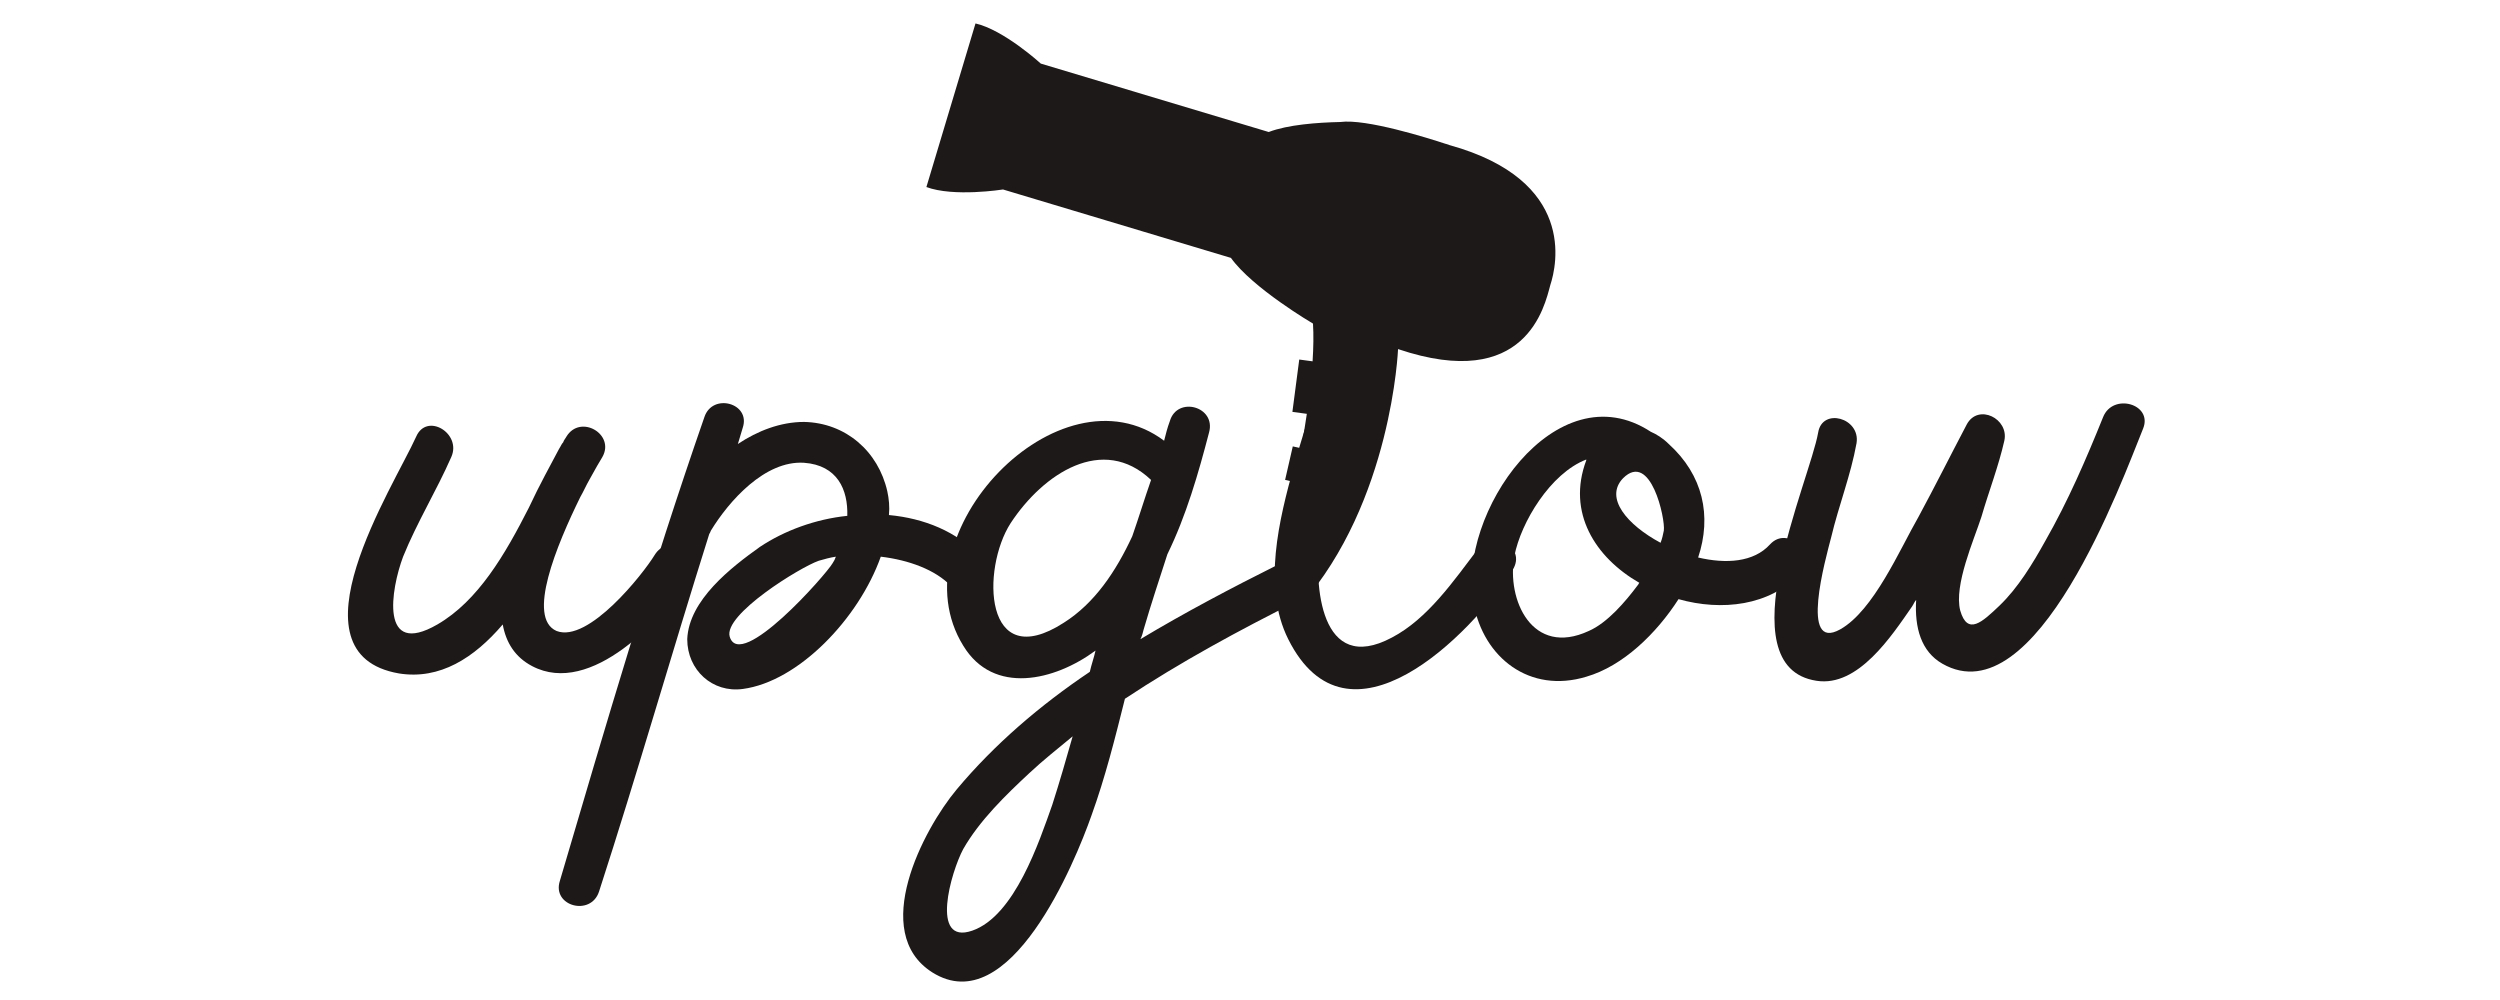 <?xml version="1.0" encoding="UTF-8"?>
<svg xmlns="http://www.w3.org/2000/svg" xmlns:xlink="http://www.w3.org/1999/xlink" width="375pt" height="150pt" viewBox="0 0 375 150" version="1.2">
<defs>
<g>
<symbol overflow="visible" id="glyph0-0">
<path style="stroke:none;" d="M 43.605 -32.457 C 41.891 -29.641 33.684 -19.23 28.906 -21.066 C 24.375 -23.027 28.906 -33.93 32.457 -41.156 C 32.949 -42.012 33.316 -42.871 33.805 -43.727 C 34.664 -45.32 35.398 -46.543 35.766 -47.156 C 37.727 -50.586 32.457 -53.648 30.375 -50.219 C 30.254 -49.973 30.008 -49.73 29.887 -49.363 C 29.641 -49.117 29.52 -48.75 29.273 -48.383 C 28.051 -46.055 26.336 -42.992 24.742 -39.562 C 21.191 -32.582 17.148 -25.598 11.023 -22.047 C 2.328 -17.027 4.043 -27.312 5.879 -32.215 C 7.961 -37.359 10.902 -42.137 13.105 -47.156 C 14.699 -50.711 9.43 -53.895 7.84 -50.219 C 4.41 -42.625 -11.758 -17.637 5.266 -14.699 C 11.391 -13.719 16.535 -17.027 20.824 -22.047 C 21.312 -19.352 22.66 -17.148 25.23 -15.801 C 34.051 -11.145 44.953 -22.906 48.996 -29.398 C 50.953 -32.828 45.688 -35.887 43.605 -32.457 Z M 43.605 -32.457 "/>
</symbol>
<symbol overflow="visible" id="glyph0-1">
<path style="stroke:none;" d="M 48.871 -32.215 C 45.32 -36.012 40.422 -37.969 35.152 -38.461 C 35.277 -39.684 35.152 -40.91 34.91 -42.012 C 33.562 -48.016 28.66 -52.301 22.414 -52.426 C 18.863 -52.426 15.434 -51.078 12.492 -49.117 C 12.738 -49.973 12.984 -50.711 13.227 -51.566 C 14.453 -55.242 8.695 -56.832 7.473 -53.16 C -0.488 -30.254 -7.348 -6.859 -14.207 16.414 C -15.434 20.211 -9.555 21.801 -8.328 18.004 C -2.57 0.246 2.57 -17.762 8.207 -35.645 C 8.328 -35.766 8.328 -35.887 8.453 -36.133 C 11.145 -40.543 16.535 -46.668 22.414 -46.301 C 27.438 -45.934 29.027 -42.258 28.906 -38.34 C 24.129 -37.848 19.477 -36.133 15.801 -33.684 C 11.512 -30.621 5.145 -25.723 4.898 -19.844 C 4.898 -15.188 8.695 -11.758 13.227 -12.371 C 21.559 -13.473 30.621 -22.906 33.93 -32.215 C 38.094 -31.723 42.137 -30.254 44.461 -27.805 C 47.156 -24.863 51.566 -29.273 48.871 -32.215 Z M 11.27 -20.211 C 10.289 -23.516 21.801 -30.621 24.621 -31.602 C 25.477 -31.848 26.336 -32.09 27.191 -32.215 C 27.07 -31.848 26.945 -31.602 26.703 -31.234 C 25.723 -29.52 12.859 -14.941 11.27 -20.211 Z M 11.27 -20.211 "/>
</symbol>
<symbol overflow="visible" id="glyph0-2">
<path style="stroke:none;" d="M 48.75 -30.988 C 41.891 -27.559 34.91 -23.883 28.172 -19.844 C 28.418 -20.332 28.539 -20.824 28.66 -21.312 C 29.766 -25.109 30.988 -28.785 32.215 -32.582 C 35.031 -38.34 36.867 -44.707 38.461 -50.832 C 39.562 -54.75 33.684 -56.344 32.582 -52.547 C 32.215 -51.566 31.969 -50.586 31.723 -49.605 C 16.047 -61.367 -8.695 -35.52 1.594 -18.863 C 6.125 -11.391 15.312 -13.598 21.434 -18.129 C 21.191 -17.027 20.824 -16.047 20.578 -14.941 C 13.105 -9.922 6.246 -4.043 0.613 2.695 C -4.41 8.695 -12.492 24.129 -3.062 30.133 C 8.574 37.48 18.371 13.598 20.824 6.613 C 22.906 0.855 24.375 -5.023 25.844 -10.902 C 34.172 -16.414 42.992 -21.191 51.812 -25.598 C 55.363 -27.438 52.301 -32.703 48.75 -30.988 Z M 16.656 -22.293 C 4.656 -14.574 4.285 -30.375 8.695 -37.234 C 13.598 -44.707 22.539 -50.586 29.766 -43.727 C 28.785 -40.91 27.926 -38.094 26.945 -35.277 C 24.496 -30.008 21.312 -25.23 16.656 -22.293 Z M 14.941 5.023 C 12.984 10.535 9.309 21.68 2.941 23.883 C -3.43 26.09 -0.246 15.066 1.594 11.637 C 4.043 7.348 7.961 3.551 11.512 0.246 C 13.598 -1.715 15.801 -3.43 18.004 -5.266 C 17.027 -1.836 16.047 1.594 14.941 5.023 Z M 14.941 5.023 "/>
</symbol>
<symbol overflow="visible" id="glyph0-3">
<path style="stroke:none;" d="M 2.941 -45.809 C 0.734 -37.848 -1.836 -27.684 2.082 -19.844 C 11.023 -1.961 29.398 -20.332 35.766 -30.254 C 37.848 -33.684 32.828 -36.254 30.5 -33.316 C 26.945 -28.66 23.027 -22.906 17.637 -20.086 C 6.859 -14.332 5.879 -28.051 6.859 -34.91 C 9.555 -52.301 17.637 -69.082 23.516 -85.496 C 24.863 -89.293 18.863 -90.883 17.516 -87.211 C 12.617 -73.492 6.859 -59.895 2.941 -45.809 Z M 2.941 -45.809 "/>
</symbol>
<symbol overflow="visible" id="glyph0-4">
<path style="stroke:none;" d="M 45.074 -34.051 C 42.625 -31.355 38.461 -31.113 34.297 -32.09 C 36.379 -38.34 35.031 -44.461 29.887 -49.117 C 29.027 -49.973 28.051 -50.586 27.191 -50.953 C 12.984 -60.262 -1.961 -38.582 0.613 -25.23 C 2.082 -17.027 9.062 -11.637 17.516 -14.207 C 23.027 -15.801 28.051 -20.699 31.355 -25.844 C 37.848 -24.008 45.074 -24.863 49.484 -29.641 C 52.18 -32.582 47.77 -36.992 45.074 -34.051 Z M 23.027 -43.973 C 27.191 -48.137 29.398 -37.848 29.152 -36.133 C 29.027 -35.52 28.906 -34.91 28.66 -34.297 C 23.641 -36.992 20.211 -41.031 23.027 -43.973 Z M 25.23 -27.926 C 23.395 -25.477 20.699 -22.293 17.883 -21.066 C 9.43 -17.148 5.512 -25.723 6.738 -32.336 C 7.715 -37.359 12.125 -44.707 17.516 -46.789 C 17.516 -46.789 17.516 -46.668 17.516 -46.668 C 14.574 -38.828 18.863 -32.09 25.477 -28.293 C 25.355 -28.172 25.355 -28.051 25.23 -27.926 Z M 25.23 -27.926 "/>
</symbol>
<symbol overflow="visible" id="glyph0-5">
<path style="stroke:none;" d="M 49.605 -53.16 C 47.035 -46.789 44.34 -40.543 40.91 -34.539 C 39.074 -31.234 36.867 -27.559 34.051 -24.863 C 31.48 -22.414 29.273 -20.332 28.172 -24.129 C 27.191 -27.926 30.254 -34.785 31.355 -38.215 C 32.457 -42.012 33.93 -45.809 34.785 -49.605 C 35.52 -52.914 30.867 -55.242 29.152 -52.055 C 26.703 -47.402 24.375 -42.746 21.926 -38.215 C 19.109 -33.316 15.188 -24.129 10.168 -21.312 C 4.043 -17.883 7.961 -31.848 8.82 -35.152 C 9.922 -39.809 11.758 -44.461 12.617 -49.238 C 13.227 -53.035 7.473 -54.629 6.859 -50.832 C 5.633 -43.727 -7.105 -15.68 6.613 -13.598 C 12.859 -12.617 17.883 -20.332 20.945 -24.742 C 21.191 -25.109 21.312 -25.477 21.559 -25.723 C 21.312 -21.559 22.293 -18.004 25.477 -16.168 C 39.562 -8.086 52.426 -43.605 55.609 -51.445 C 57.078 -55.117 51.078 -56.832 49.605 -53.16 Z M 49.605 -53.16 "/>
</symbol>
</g>
<clipPath id="clip1">
  <path d="M 138 3 L 234 3 L 234 97 L 138 97 Z M 138 3 "/>
</clipPath>
<clipPath id="clip2">
  <path d="M 147.379 0.004 L 238.516 27.359 L 217.766 96.496 L 126.629 69.141 Z M 147.379 0.004 "/>
</clipPath>
<clipPath id="clip3">
  <path d="M 147.379 0.004 L 238.516 27.359 L 203.617 143.637 L 112.48 116.281 Z M 147.379 0.004 "/>
</clipPath>
</defs>
<g id="surface1">
<g style="fill:rgb(11.76%,9.799%,9.799%);fill-opacity:1;">
  <use xlink:href="#glyph0-0" x="54.586" y="115.716"/>
</g>
<g style="fill:rgb(11.76%,9.799%,9.799%);fill-opacity:1;">
  <use xlink:href="#glyph0-1" x="98.188" y="115.716"/>
</g>
<g style="fill:rgb(11.76%,9.799%,9.799%);fill-opacity:1;">
  <use xlink:href="#glyph0-2" x="142.894" y="115.716"/>
</g>
<g style="fill:rgb(11.76%,9.799%,9.799%);fill-opacity:1;">
  <use xlink:href="#glyph0-3" x="191.151" y="115.716"/>
</g>
<g style="fill:rgb(11.76%,9.799%,9.799%);fill-opacity:1;">
  <use xlink:href="#glyph0-4" x="220.423" y="115.716"/>
</g>
<g style="fill:rgb(11.76%,9.799%,9.799%);fill-opacity:1;">
  <use xlink:href="#glyph0-5" x="265.864" y="115.716"/>
</g>
<g clip-path="url(#clip1)" clip-rule="nonzero">
<g clip-path="url(#clip2)" clip-rule="nonzero">
<g clip-path="url(#clip3)" clip-rule="nonzero">
<path style=" stroke:none;fill-rule:nonzero;fill:rgb(11.76%,9.799%,9.799%);fill-opacity:1;" d="M 232.543 42.77 C 233.543 39.742 236.441 27.051 217.434 21.766 C 217.535 21.805 217.594 21.824 217.594 21.824 C 217.594 21.824 217.527 21.801 217.402 21.758 C 217.414 21.762 217.426 21.766 217.438 21.77 C 217.316 21.727 217.125 21.66 216.879 21.578 C 216.879 21.578 216.875 21.582 216.875 21.586 C 214.219 20.711 204.914 17.777 201.039 18.301 C 197.605 18.375 193.16 18.703 190.309 19.801 L 156.121 9.539 C 156.121 9.539 150.582 4.473 146.277 3.504 L 142.793 15.102 L 142.391 16.441 L 138.91 28.039 C 143.039 29.602 150.453 28.422 150.453 28.422 L 184.641 38.684 C 187.875 43.219 196.949 48.539 196.949 48.539 C 197.051 50.219 197.02 52.137 196.887 54.199 L 194.887 53.93 L 193.859 61.781 L 196.023 62.074 C 195.773 63.789 195.492 65.527 195.191 67.254 L 193.918 66.957 L 192.766 71.984 L 194.234 72.324 C 192.383 81.574 190.289 89.328 190.289 89.328 L 191.516 89.695 C 191.293 90.043 191.09 90.445 190.914 90.895 C 190.484 92.008 190.277 93.219 190.129 94.258 C 190.059 94.75 190.02 95.211 189.977 95.66 C 189.809 97.441 189.691 98.723 188.176 99.969 C 186.941 100.988 184.344 100.668 182.449 100.434 C 182.172 100.398 181.91 100.367 181.66 100.34 L 181.246 100.293 C 177.664 99.895 173.602 99.445 169.973 101.074 C 166.48 102.637 163 106.953 163.383 110.887 C 163.766 114.793 166.613 117.176 169.25 119.105 C 171.969 121.09 175.242 122.113 178.414 123.102 C 183.191 124.59 187.703 126 190.168 130.461 C 191.438 132.762 192.191 135.211 192.762 137.309 L 192.805 137.461 C 193.082 138.488 193.367 139.547 194.215 140.473 L 195.375 139.434 C 194.785 138.793 194.57 137.992 194.32 137.07 L 194.277 136.914 C 193.688 134.73 192.898 132.168 191.547 129.723 C 188.773 124.711 183.742 123.137 178.875 121.617 C 175.832 120.668 172.684 119.684 170.18 117.855 C 167.707 116.051 165.266 114.012 164.949 110.75 C 164.805 109.273 165.375 107.562 166.562 105.93 C 167.648 104.43 169.172 103.145 170.633 102.488 C 173.871 101.035 177.535 101.441 181.082 101.836 L 181.5 101.883 C 181.738 101.91 181.996 101.941 182.27 101.973 C 184.445 102.242 187.434 102.613 189.188 101.164 C 191.199 99.512 191.363 97.715 191.543 95.812 C 191.582 95.379 191.625 94.938 191.688 94.484 C 191.812 93.605 192.145 91.27 193.117 90.172 L 195.109 90.77 C 208.793 75.266 209.707 52.363 209.707 52.363 C 228.957 58.859 231.699 45.879 232.543 42.77 Z M 232.543 42.77 "/>
</g>
</g>
</g>
</g>
</svg>

